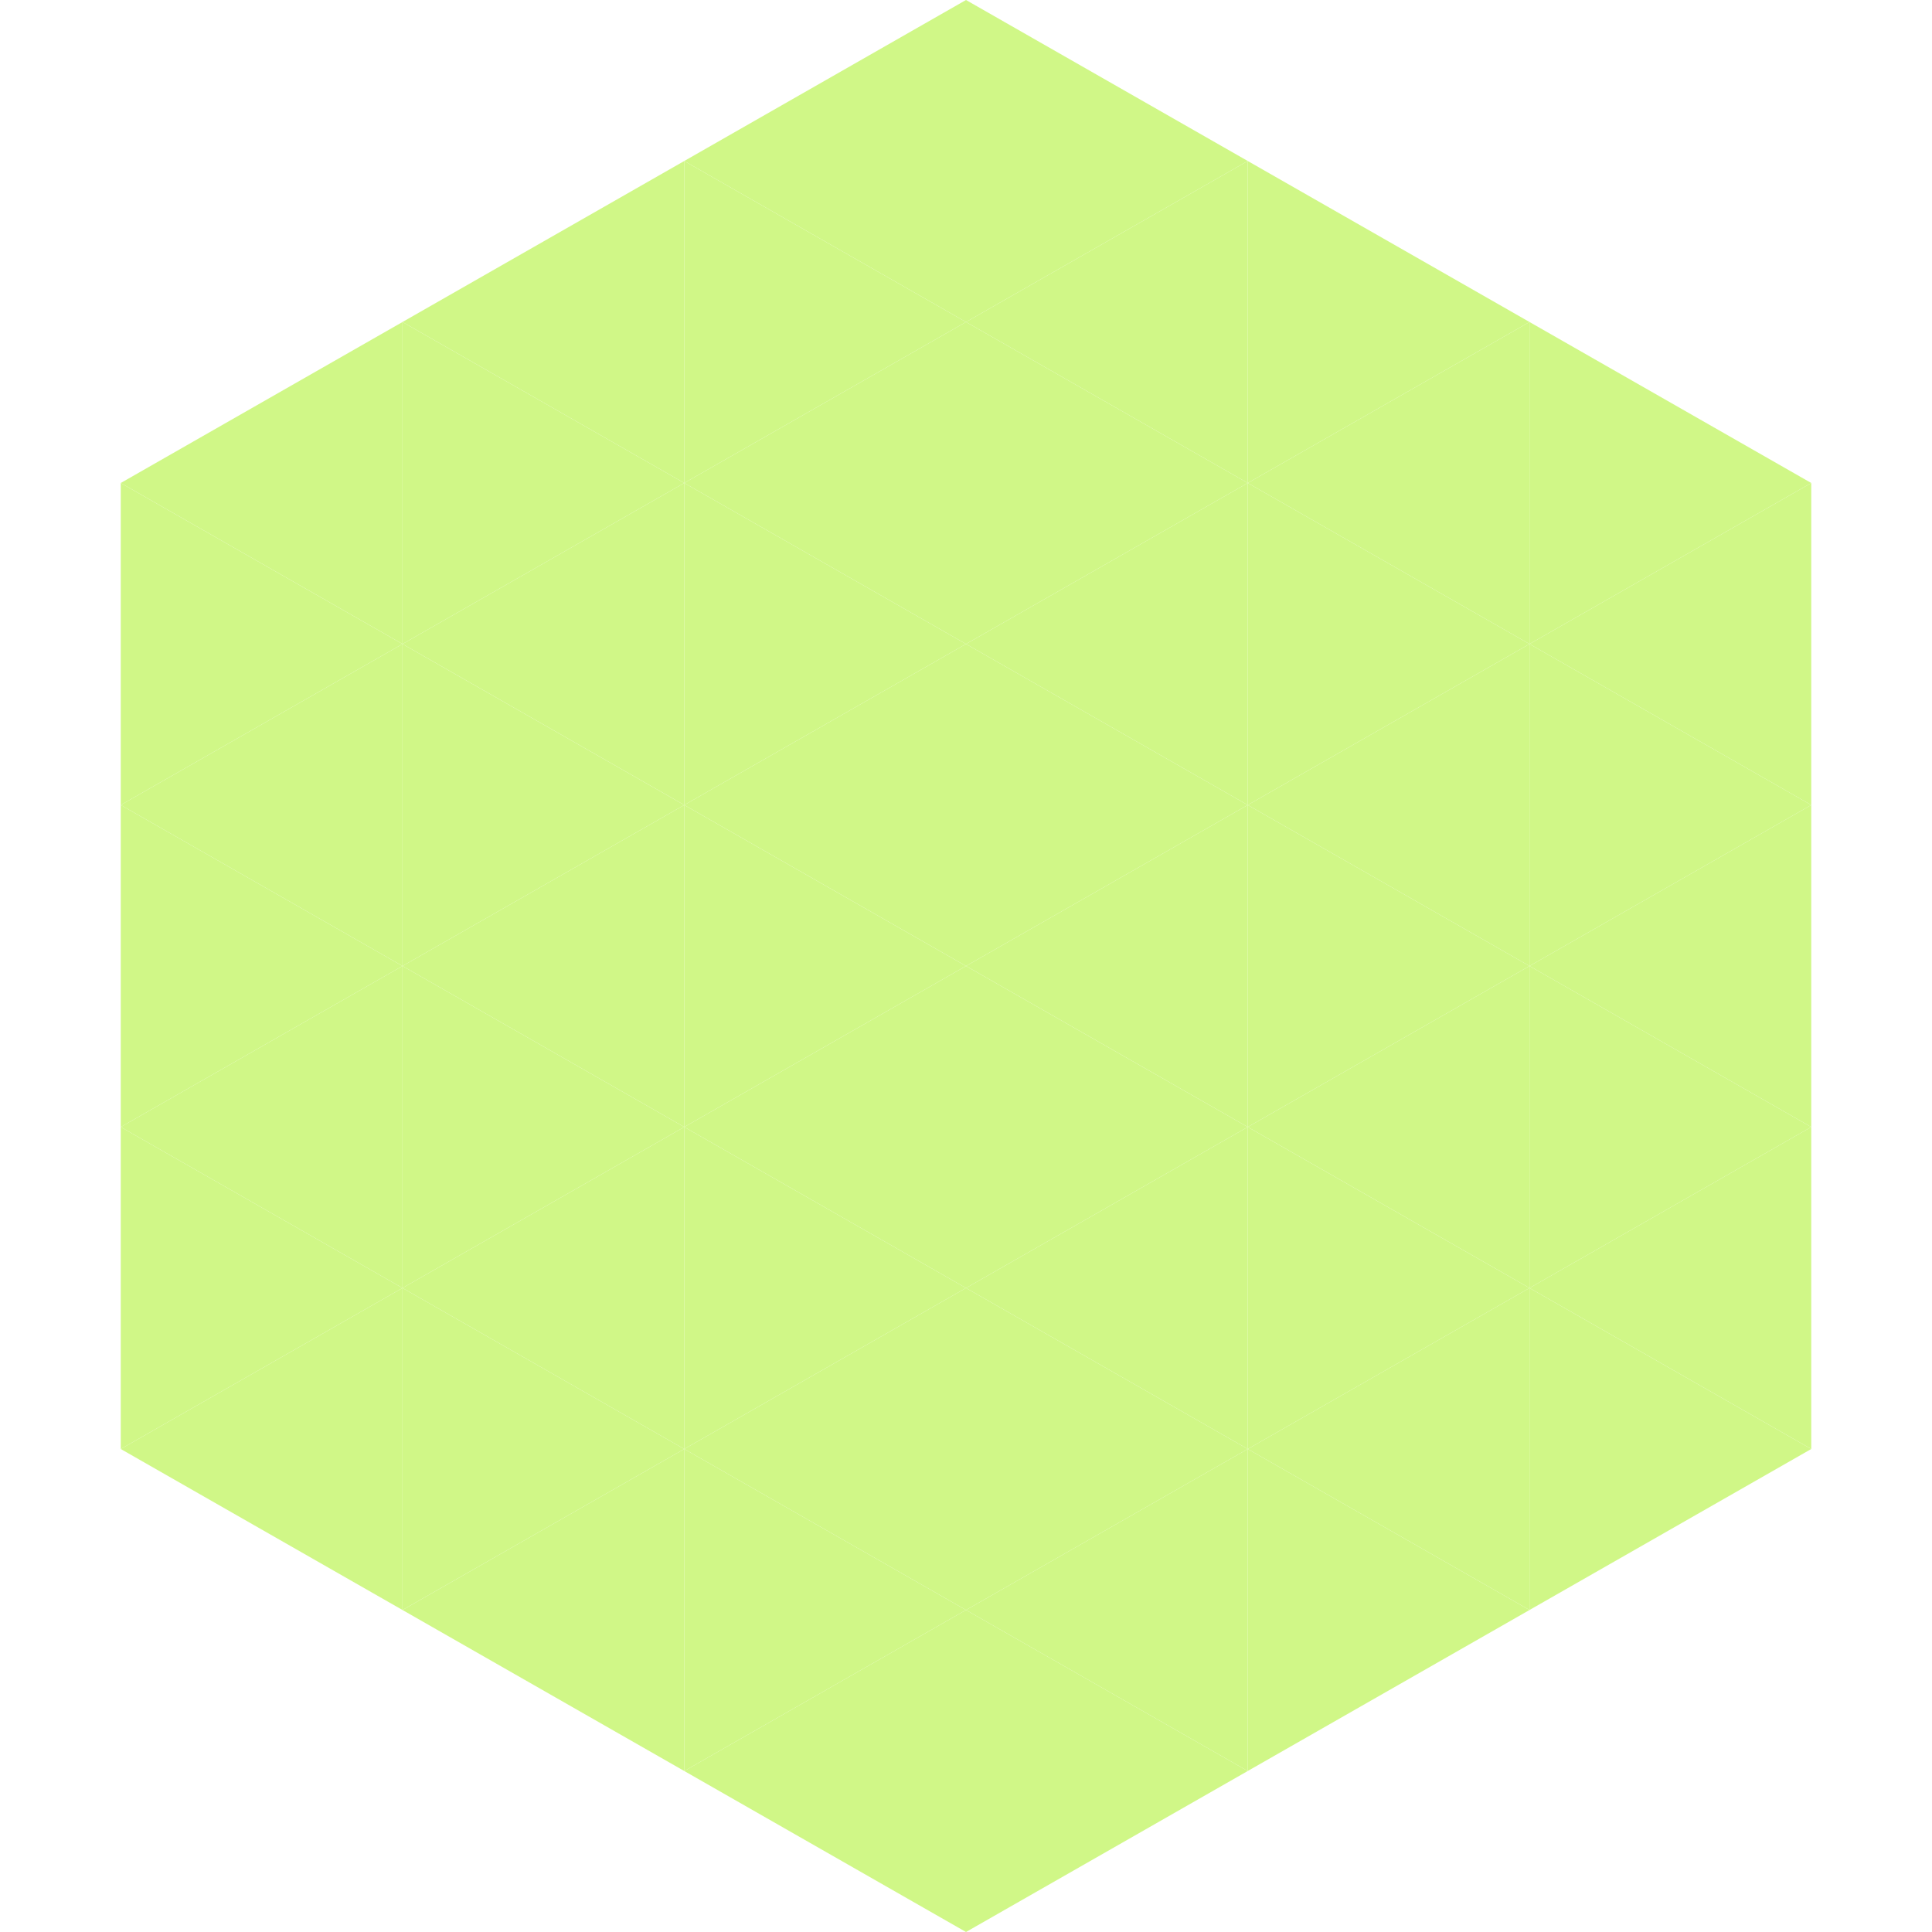 <?xml version="1.0"?>
<!-- Generated by SVGo -->
<svg width="240" height="240"
     xmlns="http://www.w3.org/2000/svg"
     xmlns:xlink="http://www.w3.org/1999/xlink">
<polygon points="50,40 15,60 50,80" style="fill:rgb(208,247,135)" />
<polygon points="190,40 225,60 190,80" style="fill:rgb(208,247,135)" />
<polygon points="15,60 50,80 15,100" style="fill:rgb(208,247,135)" />
<polygon points="225,60 190,80 225,100" style="fill:rgb(208,247,135)" />
<polygon points="50,80 15,100 50,120" style="fill:rgb(208,247,135)" />
<polygon points="190,80 225,100 190,120" style="fill:rgb(208,247,135)" />
<polygon points="15,100 50,120 15,140" style="fill:rgb(208,247,135)" />
<polygon points="225,100 190,120 225,140" style="fill:rgb(208,247,135)" />
<polygon points="50,120 15,140 50,160" style="fill:rgb(208,247,135)" />
<polygon points="190,120 225,140 190,160" style="fill:rgb(208,247,135)" />
<polygon points="15,140 50,160 15,180" style="fill:rgb(208,247,135)" />
<polygon points="225,140 190,160 225,180" style="fill:rgb(208,247,135)" />
<polygon points="50,160 15,180 50,200" style="fill:rgb(208,247,135)" />
<polygon points="190,160 225,180 190,200" style="fill:rgb(208,247,135)" />
<polygon points="15,180 50,200 15,220" style="fill:rgb(255,255,255); fill-opacity:0" />
<polygon points="225,180 190,200 225,220" style="fill:rgb(255,255,255); fill-opacity:0" />
<polygon points="50,0 85,20 50,40" style="fill:rgb(255,255,255); fill-opacity:0" />
<polygon points="190,0 155,20 190,40" style="fill:rgb(255,255,255); fill-opacity:0" />
<polygon points="85,20 50,40 85,60" style="fill:rgb(208,247,135)" />
<polygon points="155,20 190,40 155,60" style="fill:rgb(208,247,135)" />
<polygon points="50,40 85,60 50,80" style="fill:rgb(208,247,135)" />
<polygon points="190,40 155,60 190,80" style="fill:rgb(208,247,135)" />
<polygon points="85,60 50,80 85,100" style="fill:rgb(208,247,135)" />
<polygon points="155,60 190,80 155,100" style="fill:rgb(208,247,135)" />
<polygon points="50,80 85,100 50,120" style="fill:rgb(208,247,135)" />
<polygon points="190,80 155,100 190,120" style="fill:rgb(208,247,135)" />
<polygon points="85,100 50,120 85,140" style="fill:rgb(208,247,135)" />
<polygon points="155,100 190,120 155,140" style="fill:rgb(208,247,135)" />
<polygon points="50,120 85,140 50,160" style="fill:rgb(208,247,135)" />
<polygon points="190,120 155,140 190,160" style="fill:rgb(208,247,135)" />
<polygon points="85,140 50,160 85,180" style="fill:rgb(208,247,135)" />
<polygon points="155,140 190,160 155,180" style="fill:rgb(208,247,135)" />
<polygon points="50,160 85,180 50,200" style="fill:rgb(208,247,135)" />
<polygon points="190,160 155,180 190,200" style="fill:rgb(208,247,135)" />
<polygon points="85,180 50,200 85,220" style="fill:rgb(208,247,135)" />
<polygon points="155,180 190,200 155,220" style="fill:rgb(208,247,135)" />
<polygon points="120,0 85,20 120,40" style="fill:rgb(208,247,135)" />
<polygon points="120,0 155,20 120,40" style="fill:rgb(208,247,135)" />
<polygon points="85,20 120,40 85,60" style="fill:rgb(208,247,135)" />
<polygon points="155,20 120,40 155,60" style="fill:rgb(208,247,135)" />
<polygon points="120,40 85,60 120,80" style="fill:rgb(208,247,135)" />
<polygon points="120,40 155,60 120,80" style="fill:rgb(208,247,135)" />
<polygon points="85,60 120,80 85,100" style="fill:rgb(208,247,135)" />
<polygon points="155,60 120,80 155,100" style="fill:rgb(208,247,135)" />
<polygon points="120,80 85,100 120,120" style="fill:rgb(208,247,135)" />
<polygon points="120,80 155,100 120,120" style="fill:rgb(208,247,135)" />
<polygon points="85,100 120,120 85,140" style="fill:rgb(208,247,135)" />
<polygon points="155,100 120,120 155,140" style="fill:rgb(208,247,135)" />
<polygon points="120,120 85,140 120,160" style="fill:rgb(208,247,135)" />
<polygon points="120,120 155,140 120,160" style="fill:rgb(208,247,135)" />
<polygon points="85,140 120,160 85,180" style="fill:rgb(208,247,135)" />
<polygon points="155,140 120,160 155,180" style="fill:rgb(208,247,135)" />
<polygon points="120,160 85,180 120,200" style="fill:rgb(208,247,135)" />
<polygon points="120,160 155,180 120,200" style="fill:rgb(208,247,135)" />
<polygon points="85,180 120,200 85,220" style="fill:rgb(208,247,135)" />
<polygon points="155,180 120,200 155,220" style="fill:rgb(208,247,135)" />
<polygon points="120,200 85,220 120,240" style="fill:rgb(208,247,135)" />
<polygon points="120,200 155,220 120,240" style="fill:rgb(208,247,135)" />
<polygon points="85,220 120,240 85,260" style="fill:rgb(255,255,255); fill-opacity:0" />
<polygon points="155,220 120,240 155,260" style="fill:rgb(255,255,255); fill-opacity:0" />
</svg>
